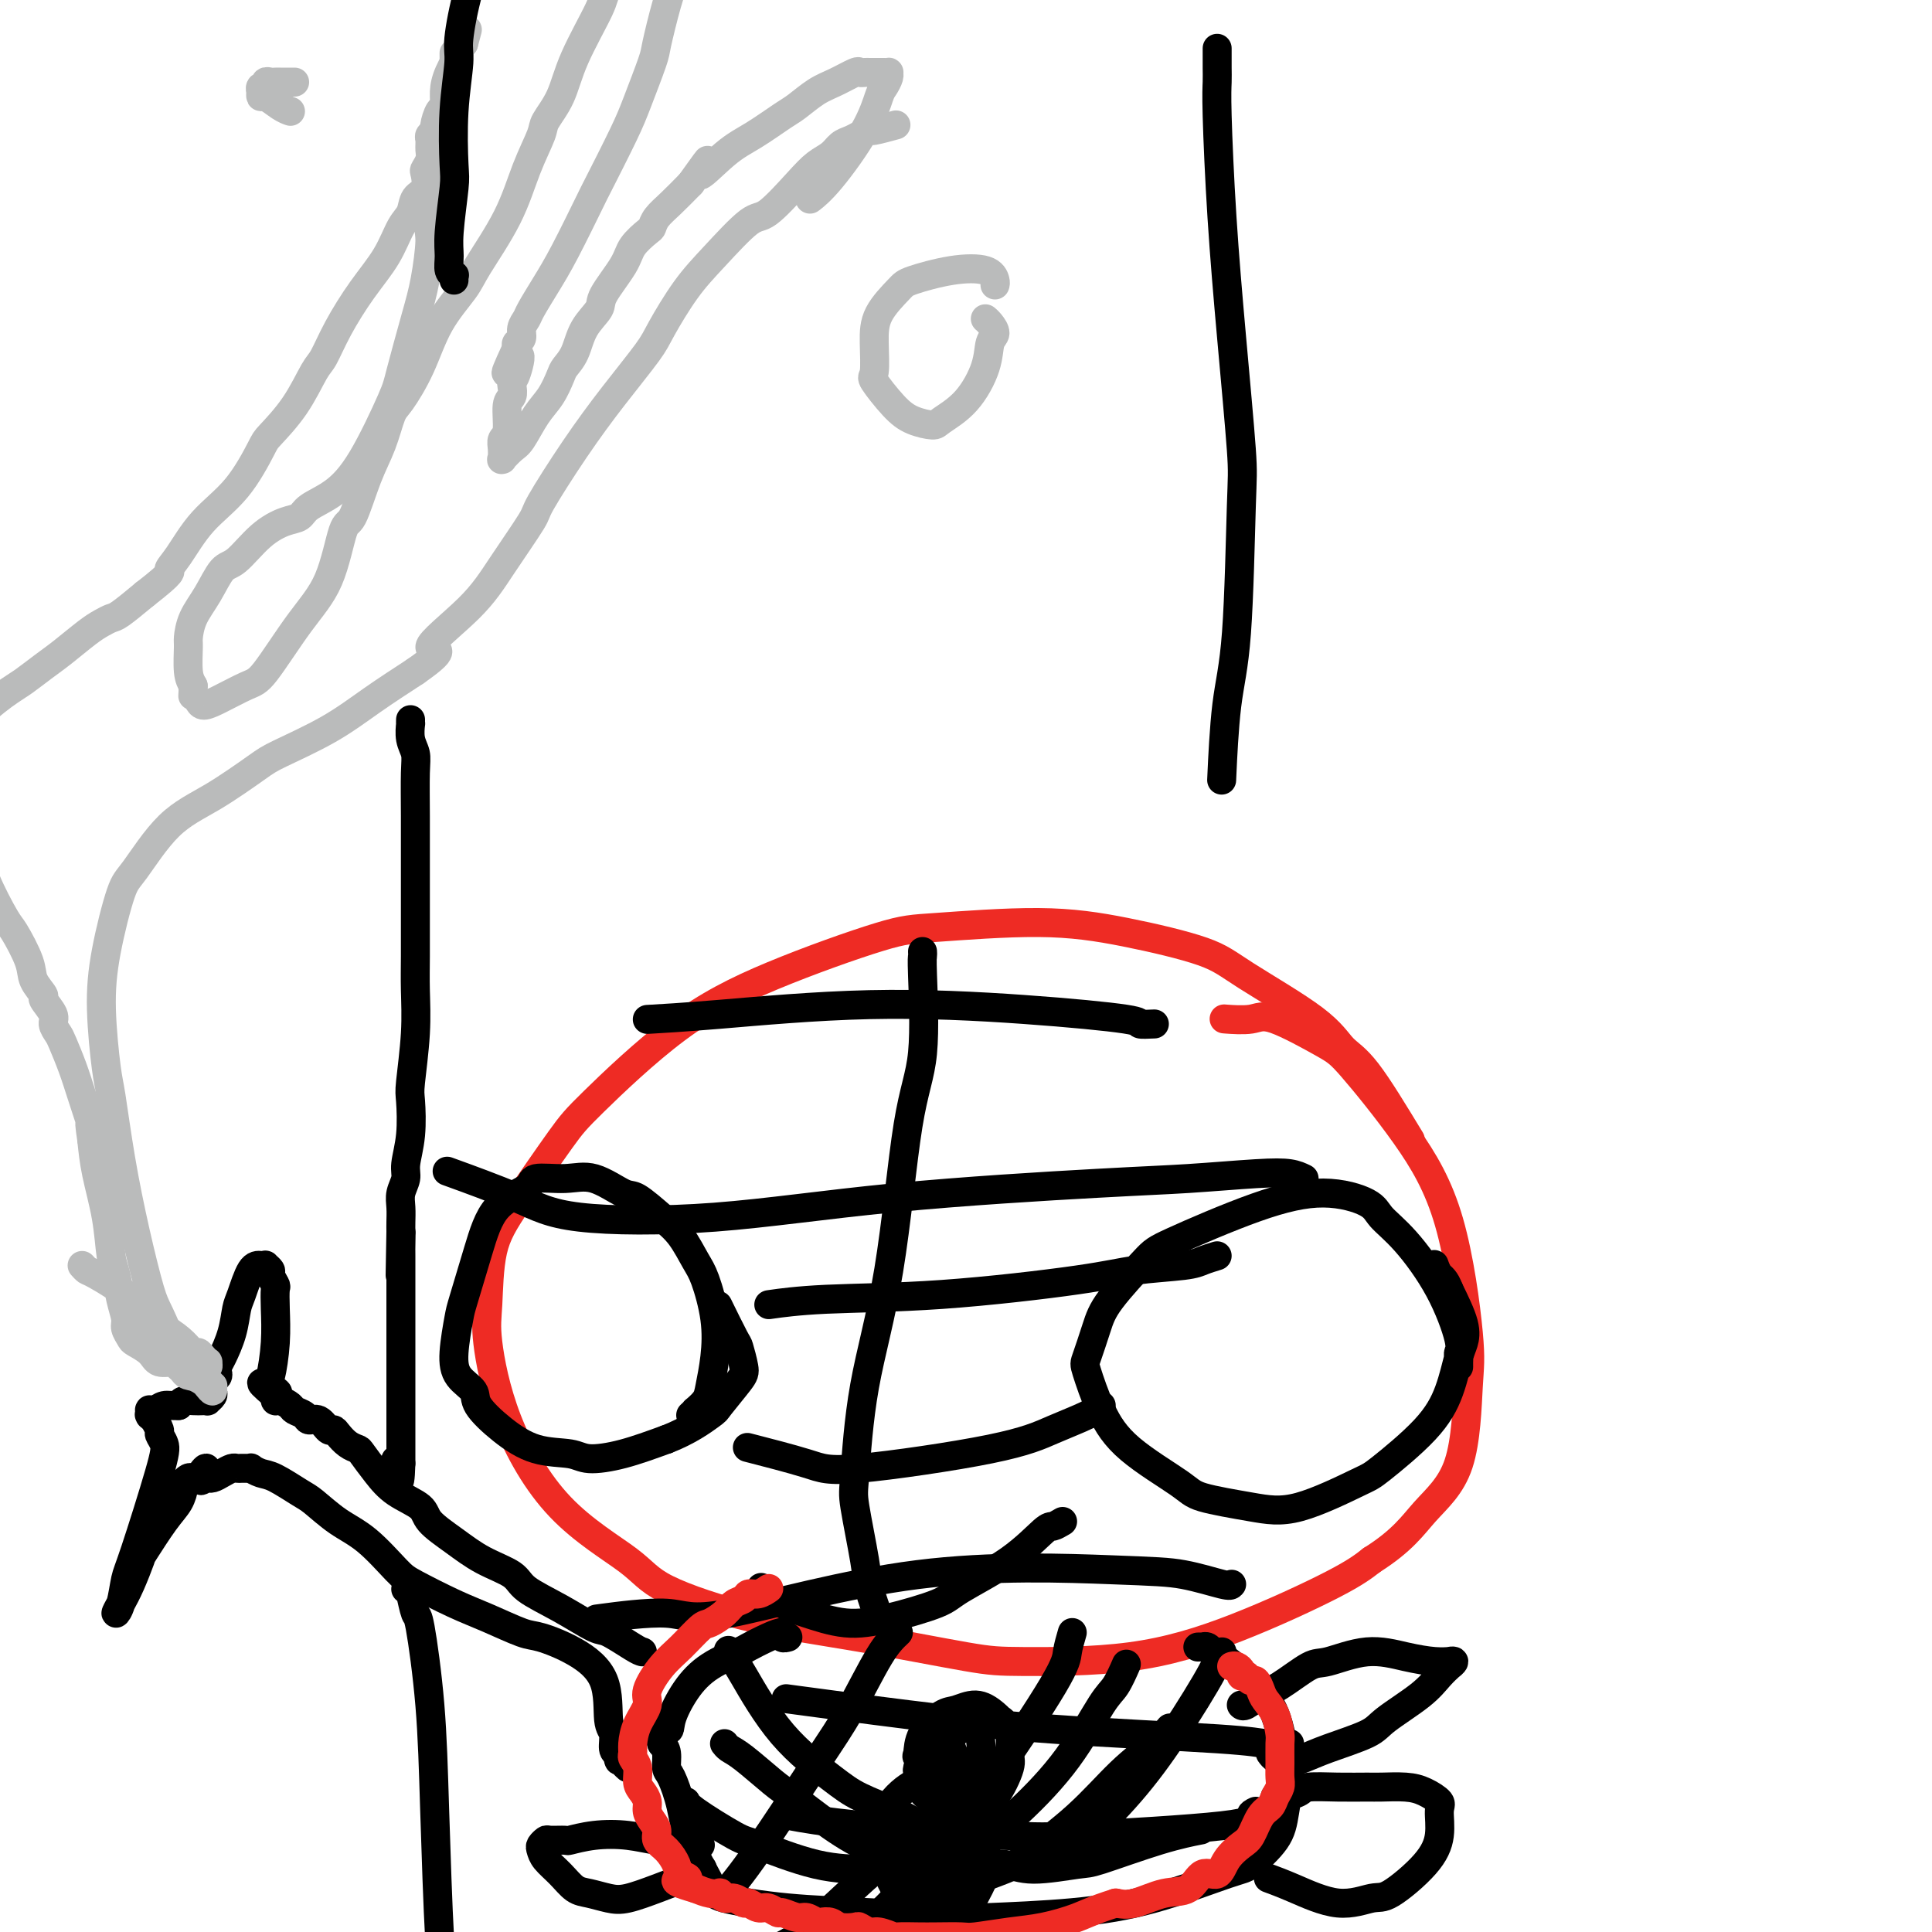 <svg viewBox='0 0 400 400' version='1.1' xmlns='http://www.w3.org/2000/svg' xmlns:xlink='http://www.w3.org/1999/xlink'><g fill='none' stroke='#EE2B24' stroke-width='6' stroke-linecap='round' stroke-linejoin='round'><path d='M292,236c-3.318,-5.469 -6.636,-10.937 -9,-14c-2.364,-3.063 -3.773,-3.719 -5,-5c-1.227,-1.281 -2.271,-3.185 -6,-6c-3.729,-2.815 -10.142,-6.541 -14,-9c-3.858,-2.459 -5.161,-3.652 -9,-5c-3.839,-1.348 -10.212,-2.850 -16,-4c-5.788,-1.150 -10.989,-1.948 -18,-2c-7.011,-0.052 -15.832,0.643 -21,1c-5.168,0.357 -6.684,0.377 -12,2c-5.316,1.623 -14.430,4.851 -22,8c-7.570,3.149 -13.594,6.219 -20,11c-6.406,4.781 -13.194,11.272 -17,15c-3.806,3.728 -4.629,4.694 -7,8c-2.371,3.306 -6.288,8.951 -9,13c-2.712,4.049 -4.219,6.501 -5,10c-0.781,3.499 -0.838,8.045 -1,11c-0.162,2.955 -0.431,4.318 0,8c0.431,3.682 1.560,9.682 4,16c2.440,6.318 6.190,12.954 11,18c4.810,5.046 10.680,8.501 14,11c3.320,2.499 4.089,4.043 8,6c3.911,1.957 10.962,4.328 18,6c7.038,1.672 14.061,2.643 22,4c7.939,1.357 16.793,3.098 22,4c5.207,0.902 6.765,0.966 12,1c5.235,0.034 14.145,0.040 22,-1c7.855,-1.040 14.653,-3.126 22,-6c7.347,-2.874 15.242,-6.535 20,-9c4.758,-2.465 6.379,-3.732 8,-5'/><path d='M284,323c6.428,-4.058 8.498,-7.205 11,-10c2.502,-2.795 5.435,-5.240 7,-10c1.565,-4.760 1.762,-11.835 2,-16c0.238,-4.165 0.517,-5.420 0,-11c-0.517,-5.580 -1.829,-15.486 -4,-23c-2.171,-7.514 -5.201,-12.637 -9,-18c-3.799,-5.363 -8.367,-10.968 -11,-14c-2.633,-3.032 -3.330,-3.492 -6,-5c-2.670,-1.508 -7.314,-4.064 -10,-5c-2.686,-0.936 -3.416,-0.252 -5,0c-1.584,0.252 -4.024,0.072 -5,0c-0.976,-0.072 -0.488,-0.036 0,0'/></g>
<g fill='none' stroke='#000000' stroke-width='6' stroke-linecap='round' stroke-linejoin='round'><path d='M302,283c-0.005,-0.332 -0.011,-0.664 0,-1c0.011,-0.336 0.037,-0.676 0,-1c-0.037,-0.324 -0.139,-0.632 0,-1c0.139,-0.368 0.520,-0.797 0,-3c-0.520,-2.203 -1.939,-6.179 -4,-10c-2.061,-3.821 -4.764,-7.488 -7,-10c-2.236,-2.512 -4.007,-3.868 -5,-5c-0.993,-1.132 -1.210,-2.040 -3,-3c-1.790,-0.960 -5.155,-1.973 -9,-2c-3.845,-0.027 -8.171,0.930 -14,3c-5.829,2.070 -13.163,5.252 -17,7c-3.837,1.748 -4.179,2.063 -6,4c-1.821,1.937 -5.121,5.495 -7,8c-1.879,2.505 -2.336,3.955 -3,6c-0.664,2.045 -1.534,4.683 -2,6c-0.466,1.317 -0.528,1.311 0,3c0.528,1.689 1.647,5.072 3,8c1.353,2.928 2.942,5.402 6,8c3.058,2.598 7.586,5.320 10,7c2.414,1.680 2.713,2.320 5,3c2.287,0.680 6.561,1.402 10,2c3.439,0.598 6.041,1.072 10,0c3.959,-1.072 9.274,-3.691 12,-5c2.726,-1.309 2.863,-1.308 5,-3c2.137,-1.692 6.274,-5.076 9,-8c2.726,-2.924 4.043,-5.389 5,-8c0.957,-2.611 1.556,-5.370 2,-7c0.444,-1.630 0.735,-2.131 1,-3c0.265,-0.869 0.504,-2.105 0,-4c-0.504,-1.895 -1.752,-4.447 -3,-7'/><path d='M300,267c-0.857,-2.262 -1.500,-2.417 -2,-3c-0.500,-0.583 -0.857,-1.595 -1,-2c-0.143,-0.405 -0.071,-0.202 0,0'/><path d='M143,293c0.477,-0.468 0.954,-0.937 1,-1c0.046,-0.063 -0.340,0.279 0,0c0.340,-0.279 1.405,-1.180 2,-2c0.595,-0.820 0.718,-1.557 1,-3c0.282,-1.443 0.722,-3.590 1,-6c0.278,-2.410 0.393,-5.084 0,-8c-0.393,-2.916 -1.296,-6.075 -2,-8c-0.704,-1.925 -1.211,-2.618 -2,-4c-0.789,-1.382 -1.862,-3.454 -3,-5c-1.138,-1.546 -2.342,-2.568 -4,-4c-1.658,-1.432 -3.769,-3.275 -5,-4c-1.231,-0.725 -1.582,-0.333 -3,-1c-1.418,-0.667 -3.902,-2.395 -6,-3c-2.098,-0.605 -3.810,-0.089 -6,0c-2.190,0.089 -4.856,-0.250 -6,0c-1.144,0.250 -0.764,1.088 -2,2c-1.236,0.912 -4.086,1.899 -6,4c-1.914,2.101 -2.890,5.318 -4,9c-1.110,3.682 -2.353,7.829 -3,10c-0.647,2.171 -0.699,2.365 -1,4c-0.301,1.635 -0.852,4.712 -1,7c-0.148,2.288 0.106,3.786 1,5c0.894,1.214 2.427,2.142 3,3c0.573,0.858 0.184,1.646 1,3c0.816,1.354 2.837,3.276 5,5c2.163,1.724 4.469,3.252 7,4c2.531,0.748 5.287,0.716 7,1c1.713,0.284 2.384,0.884 4,1c1.616,0.116 4.176,-0.253 7,-1c2.824,-0.747 5.912,-1.874 9,-3'/><path d='M138,298c4.452,-1.703 7.582,-3.959 9,-5c1.418,-1.041 1.125,-0.865 2,-2c0.875,-1.135 2.917,-3.580 4,-5c1.083,-1.420 1.207,-1.814 1,-3c-0.207,-1.186 -0.746,-3.163 -1,-4c-0.254,-0.837 -0.222,-0.533 -1,-2c-0.778,-1.467 -2.365,-4.705 -3,-6c-0.635,-1.295 -0.317,-0.648 0,0'/><path d='M220,315c-0.756,0.448 -1.512,0.895 -2,1c-0.488,0.105 -0.707,-0.134 -2,1c-1.293,1.134 -3.658,3.640 -7,6c-3.342,2.360 -7.660,4.573 -10,6c-2.340,1.427 -2.701,2.066 -5,3c-2.299,0.934 -6.536,2.162 -10,3c-3.464,0.838 -6.155,1.285 -9,1c-2.845,-0.285 -5.845,-1.303 -8,-2c-2.155,-0.697 -3.465,-1.072 -5,-2c-1.535,-0.928 -3.296,-2.408 -4,-3c-0.704,-0.592 -0.352,-0.296 0,0'/><path d='M191,197c0.018,0.387 0.037,0.774 0,1c-0.037,0.226 -0.128,0.290 0,4c0.128,3.710 0.476,11.067 0,16c-0.476,4.933 -1.776,7.442 -3,15c-1.224,7.558 -2.374,20.163 -4,30c-1.626,9.837 -3.730,16.904 -5,24c-1.270,7.096 -1.706,14.221 -2,18c-0.294,3.779 -0.446,4.211 0,7c0.446,2.789 1.491,7.933 2,11c0.509,3.067 0.483,4.056 1,6c0.517,1.944 1.576,4.841 2,6c0.424,1.159 0.212,0.579 0,0'/><path d='M270,244c-0.819,-0.396 -1.639,-0.792 -3,-1c-1.361,-0.208 -3.264,-0.227 -7,0c-3.736,0.227 -9.305,0.701 -14,1c-4.695,0.299 -8.515,0.424 -19,1c-10.485,0.576 -27.635,1.604 -42,3c-14.365,1.396 -25.946,3.161 -37,4c-11.054,0.839 -21.582,0.751 -28,0c-6.418,-0.751 -8.728,-2.164 -13,-4c-4.272,-1.836 -10.506,-4.096 -13,-5c-2.494,-0.904 -1.247,-0.452 0,0'/><path d='M252,260c-1.070,0.330 -2.139,0.659 -3,1c-0.861,0.341 -1.513,0.693 -4,1c-2.487,0.307 -6.808,0.569 -10,1c-3.192,0.431 -5.256,1.030 -12,2c-6.744,0.970 -18.169,2.312 -28,3c-9.831,0.688 -18.070,0.724 -24,1c-5.930,0.276 -9.551,0.793 -11,1c-1.449,0.207 -0.724,0.103 0,0'/><path d='M228,291c-0.668,0.594 -1.336,1.188 -3,2c-1.664,0.812 -4.325,1.842 -7,3c-2.675,1.158 -5.363,2.443 -13,4c-7.637,1.557 -20.222,3.386 -27,4c-6.778,0.614 -7.748,0.011 -11,-1c-3.252,-1.011 -8.786,-2.432 -11,-3c-2.214,-0.568 -1.107,-0.284 0,0'/><path d='M255,328c-0.149,0.206 -0.297,0.411 -2,0c-1.703,-0.411 -4.960,-1.439 -8,-2c-3.040,-0.561 -5.864,-0.654 -15,-1c-9.136,-0.346 -24.583,-0.943 -40,1c-15.417,1.943 -30.802,6.428 -39,8c-8.198,1.572 -9.207,0.231 -13,0c-3.793,-0.231 -10.369,0.648 -13,1c-2.631,0.352 -1.315,0.176 0,0'/><path d='M239,212c-1.365,0.064 -2.729,0.129 -3,0c-0.271,-0.129 0.553,-0.451 -3,-1c-3.553,-0.549 -11.482,-1.324 -21,-2c-9.518,-0.676 -20.623,-1.253 -32,-1c-11.377,0.253 -23.025,1.337 -31,2c-7.975,0.663 -12.279,0.904 -14,1c-1.721,0.096 -0.861,0.048 0,0'/><path d='M248,341c0.446,-0.008 0.893,-0.016 1,0c0.107,0.016 -0.125,0.057 0,0c0.125,-0.057 0.607,-0.210 1,0c0.393,0.210 0.696,0.784 1,1c0.304,0.216 0.608,0.073 2,1c1.392,0.927 3.873,2.925 6,5c2.127,2.075 3.902,4.226 5,7c1.098,2.774 1.521,6.169 2,8c0.479,1.831 1.015,2.098 1,4c-0.015,1.902 -0.580,5.440 -1,8c-0.420,2.560 -0.696,4.143 -2,6c-1.304,1.857 -3.638,3.990 -5,5c-1.362,1.010 -1.754,0.898 -5,2c-3.246,1.102 -9.347,3.416 -15,5c-5.653,1.584 -10.858,2.436 -17,3c-6.142,0.564 -13.223,0.838 -17,1c-3.777,0.162 -4.252,0.210 -8,0c-3.748,-0.210 -10.769,-0.679 -17,-1c-6.231,-0.321 -11.672,-0.495 -17,-1c-5.328,-0.505 -10.544,-1.340 -13,-2c-2.456,-0.660 -2.150,-1.145 -3,-3c-0.850,-1.855 -2.854,-5.081 -4,-8c-1.146,-2.919 -1.434,-5.531 -2,-8c-0.566,-2.469 -1.409,-4.796 -2,-6c-0.591,-1.204 -0.928,-1.286 -1,-2c-0.072,-0.714 0.122,-2.061 0,-3c-0.122,-0.939 -0.561,-1.469 -1,-2'/><path d='M137,361c-1.812,-5.588 0.159,-3.557 1,-3c0.841,0.557 0.552,-0.361 1,-2c0.448,-1.639 1.635,-4.001 3,-6c1.365,-1.999 2.910,-3.637 5,-5c2.090,-1.363 4.727,-2.453 6,-3c1.273,-0.547 1.182,-0.553 2,-1c0.818,-0.447 2.545,-1.335 4,-2c1.455,-0.665 2.637,-1.106 3,-1c0.363,0.106 -0.095,0.759 0,1c0.095,0.241 0.741,0.069 1,0c0.259,-0.069 0.129,-0.034 0,0'/><path d='M253,342c-0.496,0.398 -0.993,0.797 -1,1c-0.007,0.203 0.474,0.212 -1,3c-1.474,2.788 -4.903,8.355 -8,13c-3.097,4.645 -5.861,8.369 -9,12c-3.139,3.631 -6.653,7.170 -9,9c-2.347,1.830 -3.528,1.951 -4,2c-0.472,0.049 -0.236,0.024 0,0'/><path d='M222,338c-0.408,1.404 -0.817,2.807 -1,4c-0.183,1.193 -0.142,2.174 -3,7c-2.858,4.826 -8.616,13.497 -14,21c-5.384,7.503 -10.396,13.839 -15,19c-4.604,5.161 -8.801,9.146 -11,11c-2.199,1.854 -2.400,1.576 -3,2c-0.600,0.424 -1.600,1.550 -2,2c-0.400,0.450 -0.200,0.225 0,0'/><path d='M186,338c-1.141,1.075 -2.281,2.149 -4,5c-1.719,2.851 -4.016,7.478 -6,11c-1.984,3.522 -3.656,5.938 -7,11c-3.344,5.062 -8.360,12.769 -12,18c-3.640,5.231 -5.903,7.985 -7,9c-1.097,1.015 -1.028,0.290 -1,0c0.028,-0.290 0.014,-0.145 0,0'/><path d='M267,361c-0.049,-0.019 -0.098,-0.038 -1,0c-0.902,0.038 -2.659,0.132 -4,0c-1.341,-0.132 -2.268,-0.491 -10,-1c-7.732,-0.509 -22.268,-1.167 -34,-2c-11.732,-0.833 -20.659,-1.840 -30,-3c-9.341,-1.160 -19.098,-2.474 -23,-3c-3.902,-0.526 -1.951,-0.263 0,0'/><path d='M260,375c-0.548,0.254 -1.095,0.507 -1,1c0.095,0.493 0.833,1.225 -6,2c-6.833,0.775 -21.237,1.595 -29,2c-7.763,0.405 -8.885,0.397 -16,0c-7.115,-0.397 -20.223,-1.184 -29,-2c-8.777,-0.816 -13.222,-1.662 -15,-2c-1.778,-0.338 -0.889,-0.169 0,0'/><path d='M133,342c-0.327,-0.088 -0.655,-0.176 -2,-1c-1.345,-0.824 -3.708,-2.384 -5,-3c-1.292,-0.616 -1.513,-0.289 -3,-1c-1.487,-0.711 -4.241,-2.461 -7,-4c-2.759,-1.539 -5.524,-2.866 -7,-4c-1.476,-1.134 -1.663,-2.075 -3,-3c-1.337,-0.925 -3.824,-1.836 -6,-3c-2.176,-1.164 -4.042,-2.582 -6,-4c-1.958,-1.418 -4.010,-2.835 -5,-4c-0.990,-1.165 -0.919,-2.077 -2,-3c-1.081,-0.923 -3.315,-1.857 -5,-3c-1.685,-1.143 -2.822,-2.495 -4,-4c-1.178,-1.505 -2.396,-3.164 -3,-4c-0.604,-0.836 -0.595,-0.849 -1,-1c-0.405,-0.151 -1.224,-0.441 -2,-1c-0.776,-0.559 -1.507,-1.389 -2,-2c-0.493,-0.611 -0.747,-1.004 -1,-1c-0.253,0.004 -0.506,0.404 -1,0c-0.494,-0.404 -1.231,-1.614 -2,-2c-0.769,-0.386 -1.572,0.050 -2,0c-0.428,-0.050 -0.483,-0.587 -1,-1c-0.517,-0.413 -1.498,-0.703 -2,-1c-0.502,-0.297 -0.527,-0.602 -1,-1c-0.473,-0.398 -1.395,-0.890 -2,-1c-0.605,-0.110 -0.894,0.163 -1,0c-0.106,-0.163 -0.030,-0.761 0,-1c0.030,-0.239 0.015,-0.120 0,0'/><path d='M57,289c-5.668,-4.816 -1.336,-1.855 0,-1c1.336,0.855 -0.322,-0.394 -1,-1c-0.678,-0.606 -0.377,-0.567 0,-2c0.377,-1.433 0.829,-4.338 1,-7c0.171,-2.662 0.061,-5.080 0,-7c-0.061,-1.920 -0.073,-3.341 0,-4c0.073,-0.659 0.230,-0.555 0,-1c-0.230,-0.445 -0.849,-1.440 -1,-2c-0.151,-0.560 0.164,-0.687 0,-1c-0.164,-0.313 -0.807,-0.813 -1,-1c-0.193,-0.187 0.064,-0.060 0,0c-0.064,0.060 -0.450,0.055 -1,0c-0.550,-0.055 -1.264,-0.159 -2,1c-0.736,1.159 -1.493,3.582 -2,5c-0.507,1.418 -0.763,1.833 -1,3c-0.237,1.167 -0.455,3.086 -1,5c-0.545,1.914 -1.418,3.822 -2,5c-0.582,1.178 -0.874,1.626 -1,2c-0.126,0.374 -0.086,0.674 0,1c0.086,0.326 0.219,0.679 0,1c-0.219,0.321 -0.790,0.611 -1,1c-0.210,0.389 -0.060,0.879 0,1c0.060,0.121 0.031,-0.125 0,0c-0.031,0.125 -0.063,0.622 0,1c0.063,0.378 0.221,0.637 0,1c-0.221,0.363 -0.822,0.828 -1,1c-0.178,0.172 0.068,0.049 0,0c-0.068,-0.049 -0.451,-0.023 -1,0c-0.549,0.023 -1.263,0.045 -2,0c-0.737,-0.045 -1.496,-0.156 -2,0c-0.504,0.156 -0.752,0.578 -1,1'/><path d='M37,291c-1.503,0.095 -2.259,-0.167 -3,0c-0.741,0.167 -1.466,0.763 -2,1c-0.534,0.237 -0.876,0.115 -1,0c-0.124,-0.115 -0.029,-0.223 0,0c0.029,0.223 -0.007,0.776 0,1c0.007,0.224 0.059,0.120 0,0c-0.059,-0.120 -0.227,-0.254 0,0c0.227,0.254 0.849,0.897 1,1c0.151,0.103 -0.169,-0.332 0,0c0.169,0.332 0.827,1.433 1,2c0.173,0.567 -0.139,0.600 0,1c0.139,0.400 0.728,1.167 1,2c0.272,0.833 0.226,1.731 -1,6c-1.226,4.269 -3.633,11.910 -5,16c-1.367,4.090 -1.695,4.631 -2,6c-0.305,1.369 -0.586,3.568 -1,5c-0.414,1.432 -0.962,2.098 -1,2c-0.038,-0.098 0.433,-0.960 1,-2c0.567,-1.040 1.230,-2.259 2,-4c0.770,-1.741 1.646,-4.004 2,-5c0.354,-0.996 0.185,-0.725 1,-2c0.815,-1.275 2.614,-4.097 4,-6c1.386,-1.903 2.360,-2.888 3,-4c0.640,-1.112 0.945,-2.350 1,-3c0.055,-0.650 -0.140,-0.710 0,-1c0.140,-0.290 0.615,-0.809 1,-1c0.385,-0.191 0.682,-0.055 1,0c0.318,0.055 0.659,0.027 1,0'/><path d='M41,306c2.719,-4.022 1.515,-1.077 1,0c-0.515,1.077 -0.343,0.286 0,0c0.343,-0.286 0.855,-0.066 1,0c0.145,0.066 -0.077,-0.021 0,0c0.077,0.021 0.454,0.149 1,0c0.546,-0.149 1.261,-0.576 2,-1c0.739,-0.424 1.503,-0.846 2,-1c0.497,-0.154 0.726,-0.041 1,0c0.274,0.041 0.594,0.010 1,0c0.406,-0.010 0.899,0.001 1,0c0.101,-0.001 -0.191,-0.013 0,0c0.191,0.013 0.863,0.052 1,0c0.137,-0.052 -0.261,-0.196 0,0c0.261,0.196 1.180,0.730 2,1c0.820,0.270 1.539,0.274 3,1c1.461,0.726 3.662,2.173 5,3c1.338,0.827 1.813,1.035 3,2c1.187,0.965 3.085,2.688 5,4c1.915,1.312 3.846,2.213 6,4c2.154,1.787 4.531,4.462 6,6c1.469,1.538 2.032,1.941 4,3c1.968,1.059 5.343,2.774 8,4c2.657,1.226 4.597,1.962 7,3c2.403,1.038 5.270,2.379 7,3c1.730,0.621 2.324,0.521 4,1c1.676,0.479 4.434,1.536 7,3c2.566,1.464 4.939,3.334 6,6c1.061,2.666 0.810,6.127 1,8c0.190,1.873 0.820,2.158 1,3c0.180,0.842 -0.092,2.241 0,3c0.092,0.759 0.546,0.880 1,1'/><path d='M128,363c0.419,2.502 -0.032,1.258 0,1c0.032,-0.258 0.547,0.469 1,1c0.453,0.531 0.844,0.866 1,1c0.156,0.134 0.078,0.067 0,0'/></g>
<g fill='none' stroke='#BABBBB' stroke-width='6' stroke-linecap='round' stroke-linejoin='round'><path d='M42,285c0.414,0.452 0.829,0.905 1,1c0.171,0.095 0.099,-0.166 0,0c-0.099,0.166 -0.226,0.759 0,1c0.226,0.241 0.804,0.128 1,0c0.196,-0.128 0.008,-0.273 0,0c-0.008,0.273 0.163,0.962 0,1c-0.163,0.038 -0.662,-0.577 -1,-1c-0.338,-0.423 -0.517,-0.655 -1,-1c-0.483,-0.345 -1.269,-0.802 -2,-1c-0.731,-0.198 -1.406,-0.135 -2,-1c-0.594,-0.865 -1.107,-2.657 -2,-5c-0.893,-2.343 -2.165,-5.236 -3,-7c-0.835,-1.764 -1.231,-2.397 -2,-5c-0.769,-2.603 -1.909,-7.175 -3,-12c-1.091,-4.825 -2.134,-9.904 -3,-15c-0.866,-5.096 -1.557,-10.209 -2,-13c-0.443,-2.791 -0.638,-3.259 -1,-6c-0.362,-2.741 -0.890,-7.755 -1,-12c-0.110,-4.245 0.199,-7.721 1,-12c0.801,-4.279 2.095,-9.359 3,-12c0.905,-2.641 1.423,-2.841 3,-5c1.577,-2.159 4.215,-6.277 7,-9c2.785,-2.723 5.718,-4.050 9,-6c3.282,-1.950 6.913,-4.522 9,-6c2.087,-1.478 2.632,-1.860 5,-3c2.368,-1.140 6.561,-3.038 10,-5c3.439,-1.962 6.126,-3.989 9,-6c2.874,-2.011 5.937,-4.005 9,-6'/><path d='M86,139c8.172,-5.706 3.102,-3.973 3,-5c-0.102,-1.027 4.763,-4.816 8,-8c3.237,-3.184 4.845,-5.765 7,-9c2.155,-3.235 4.857,-7.125 6,-9c1.143,-1.875 0.727,-1.737 2,-4c1.273,-2.263 4.237,-6.929 7,-11c2.763,-4.071 5.327,-7.548 8,-11c2.673,-3.452 5.454,-6.880 7,-9c1.546,-2.120 1.856,-2.931 3,-5c1.144,-2.069 3.121,-5.397 5,-8c1.879,-2.603 3.661,-4.483 6,-7c2.339,-2.517 5.235,-5.671 7,-7c1.765,-1.329 2.398,-0.832 4,-2c1.602,-1.168 4.173,-4.001 6,-6c1.827,-1.999 2.912,-3.165 4,-4c1.088,-0.835 2.180,-1.338 3,-2c0.820,-0.662 1.368,-1.483 2,-2c0.632,-0.517 1.347,-0.731 2,-1c0.653,-0.269 1.244,-0.594 2,-1c0.756,-0.406 1.677,-0.892 2,-1c0.323,-0.108 0.049,0.163 1,0c0.951,-0.163 3.129,-0.761 4,-1c0.871,-0.239 0.436,-0.120 0,0'/><path d='M17,262c0.373,0.414 0.746,0.827 1,1c0.254,0.173 0.389,0.104 2,1c1.611,0.896 4.697,2.755 6,4c1.303,1.245 0.821,1.874 2,3c1.179,1.126 4.017,2.749 6,4c1.983,1.251 3.109,2.129 4,3c0.891,0.871 1.545,1.735 2,2c0.455,0.265 0.712,-0.069 1,0c0.288,0.069 0.609,0.539 1,1c0.391,0.461 0.852,0.912 1,1c0.148,0.088 -0.016,-0.187 0,0c0.016,0.187 0.211,0.834 0,1c-0.211,0.166 -0.829,-0.151 -1,0c-0.171,0.151 0.105,0.770 0,1c-0.105,0.230 -0.589,0.072 -1,0c-0.411,-0.072 -0.747,-0.056 -1,0c-0.253,0.056 -0.423,0.153 -1,0c-0.577,-0.153 -1.563,-0.556 -2,-1c-0.437,-0.444 -0.326,-0.930 -1,-1c-0.674,-0.070 -2.132,0.276 -3,0c-0.868,-0.276 -1.146,-1.175 -2,-2c-0.854,-0.825 -2.284,-1.577 -3,-2c-0.716,-0.423 -0.716,-0.518 -1,-1c-0.284,-0.482 -0.850,-1.350 -1,-2c-0.150,-0.650 0.115,-1.083 0,-2c-0.115,-0.917 -0.612,-2.319 -1,-4c-0.388,-1.681 -0.668,-3.641 -1,-5c-0.332,-1.359 -0.718,-2.117 -1,-4c-0.282,-1.883 -0.461,-4.892 -1,-8c-0.539,-3.108 -1.440,-6.317 -2,-9c-0.560,-2.683 -0.780,-4.842 -1,-7'/><path d='M19,236c-0.986,-6.426 0.049,-2.992 0,-3c-0.049,-0.008 -1.180,-3.458 -2,-6c-0.820,-2.542 -1.328,-4.174 -2,-6c-0.672,-1.826 -1.509,-3.845 -2,-5c-0.491,-1.155 -0.637,-1.446 -1,-2c-0.363,-0.554 -0.942,-1.373 -1,-2c-0.058,-0.627 0.404,-1.063 0,-2c-0.404,-0.937 -1.674,-2.374 -2,-3c-0.326,-0.626 0.291,-0.442 0,-1c-0.291,-0.558 -1.489,-1.859 -2,-3c-0.511,-1.141 -0.335,-2.123 -1,-4c-0.665,-1.877 -2.171,-4.651 -3,-6c-0.829,-1.349 -0.981,-1.275 -2,-3c-1.019,-1.725 -2.903,-5.250 -4,-8c-1.097,-2.750 -1.405,-4.727 -2,-7c-0.595,-2.273 -1.477,-4.844 -2,-6c-0.523,-1.156 -0.688,-0.898 -1,-2c-0.312,-1.102 -0.771,-3.563 -1,-5c-0.229,-1.437 -0.227,-1.849 0,-3c0.227,-1.151 0.678,-3.042 1,-4c0.322,-0.958 0.515,-0.984 1,-2c0.485,-1.016 1.261,-3.022 3,-5c1.739,-1.978 4.440,-3.927 6,-5c1.560,-1.073 1.979,-1.271 3,-2c1.021,-0.729 2.644,-1.989 4,-3c1.356,-1.011 2.444,-1.774 4,-3c1.556,-1.226 3.580,-2.914 5,-4c1.420,-1.086 2.236,-1.569 3,-2c0.764,-0.431 1.475,-0.808 2,-1c0.525,-0.192 0.864,-0.198 2,-1c1.136,-0.802 3.068,-2.401 5,-4'/><path d='M30,123c6.327,-4.910 5.145,-4.685 5,-5c-0.145,-0.315 0.745,-1.170 2,-3c1.255,-1.830 2.873,-4.636 5,-7c2.127,-2.364 4.762,-4.286 7,-7c2.238,-2.714 4.080,-6.219 5,-8c0.920,-1.781 0.919,-1.838 2,-3c1.081,-1.162 3.243,-3.428 5,-6c1.757,-2.572 3.110,-5.449 4,-7c0.890,-1.551 1.316,-1.777 2,-3c0.684,-1.223 1.626,-3.443 3,-6c1.374,-2.557 3.179,-5.452 5,-8c1.821,-2.548 3.658,-4.750 5,-7c1.342,-2.250 2.188,-4.547 3,-6c0.812,-1.453 1.590,-2.062 2,-3c0.410,-0.938 0.454,-2.205 1,-3c0.546,-0.795 1.596,-1.119 2,-2c0.404,-0.881 0.161,-2.320 0,-3c-0.161,-0.680 -0.240,-0.602 0,-1c0.240,-0.398 0.800,-1.273 1,-2c0.200,-0.727 0.039,-1.306 0,-2c-0.039,-0.694 0.045,-1.503 0,-2c-0.045,-0.497 -0.218,-0.681 0,-1c0.218,-0.319 0.829,-0.773 1,-1c0.171,-0.227 -0.096,-0.226 0,-1c0.096,-0.774 0.555,-2.323 1,-3c0.445,-0.677 0.875,-0.482 1,-1c0.125,-0.518 -0.055,-1.749 0,-3c0.055,-1.251 0.345,-2.521 1,-4c0.655,-1.479 1.676,-3.167 2,-4c0.324,-0.833 -0.050,-0.809 0,-1c0.050,-0.191 0.525,-0.595 1,-1'/><path d='M96,9c1.333,-5.000 0.667,-2.500 0,0'/><path d='M94,11c0.009,0.754 0.017,1.508 0,2c-0.017,0.492 -0.061,0.723 0,1c0.061,0.277 0.225,0.600 0,2c-0.225,1.400 -0.838,3.878 -1,5c-0.162,1.122 0.129,0.890 0,2c-0.129,1.110 -0.678,3.562 -1,6c-0.322,2.438 -0.417,4.862 -1,8c-0.583,3.138 -1.655,6.991 -2,9c-0.345,2.009 0.038,2.175 0,4c-0.038,1.825 -0.497,5.309 -1,8c-0.503,2.691 -1.049,4.590 -2,8c-0.951,3.410 -2.307,8.331 -3,11c-0.693,2.669 -0.723,3.086 -2,6c-1.277,2.914 -3.800,8.324 -6,12c-2.200,3.676 -4.078,5.618 -6,7c-1.922,1.382 -3.887,2.202 -5,3c-1.113,0.798 -1.375,1.573 -2,2c-0.625,0.427 -1.612,0.508 -3,1c-1.388,0.492 -3.177,1.397 -5,3c-1.823,1.603 -3.679,3.904 -5,5c-1.321,1.096 -2.105,0.987 -3,2c-0.895,1.013 -1.901,3.149 -3,5c-1.099,1.851 -2.292,3.416 -3,5c-0.708,1.584 -0.932,3.188 -1,4c-0.068,0.812 0.020,0.834 0,2c-0.020,1.166 -0.149,3.476 0,5c0.149,1.524 0.574,2.262 1,3'/><path d='M40,142c-0.051,2.575 -0.179,2.014 0,2c0.179,-0.014 0.667,0.519 1,1c0.333,0.481 0.513,0.910 1,1c0.487,0.090 1.281,-0.161 3,-1c1.719,-0.839 4.362,-2.268 6,-3c1.638,-0.732 2.272,-0.768 4,-3c1.728,-2.232 4.549,-6.661 7,-10c2.451,-3.339 4.533,-5.587 6,-9c1.467,-3.413 2.319,-7.989 3,-10c0.681,-2.011 1.192,-1.455 2,-3c0.808,-1.545 1.913,-5.189 3,-8c1.087,-2.811 2.154,-4.787 3,-7c0.846,-2.213 1.470,-4.661 2,-6c0.530,-1.339 0.968,-1.567 2,-3c1.032,-1.433 2.660,-4.070 4,-7c1.340,-2.930 2.392,-6.154 4,-9c1.608,-2.846 3.773,-5.315 5,-7c1.227,-1.685 1.517,-2.585 3,-5c1.483,-2.415 4.158,-6.345 6,-10c1.842,-3.655 2.850,-7.035 4,-10c1.150,-2.965 2.442,-5.515 3,-7c0.558,-1.485 0.384,-1.904 1,-3c0.616,-1.096 2.024,-2.867 3,-5c0.976,-2.133 1.521,-4.626 3,-8c1.479,-3.374 3.891,-7.630 5,-10c1.109,-2.370 0.913,-2.856 2,-5c1.087,-2.144 3.457,-5.948 5,-8c1.543,-2.052 2.259,-2.354 3,-3c0.741,-0.646 1.507,-1.635 2,-2c0.493,-0.365 0.712,-0.104 1,0c0.288,0.104 0.644,0.052 1,0'/><path d='M138,-16c2.040,-2.221 1.139,-1.275 1,-1c-0.139,0.275 0.484,-0.123 1,0c0.516,0.123 0.927,0.766 1,1c0.073,0.234 -0.190,0.059 0,0c0.190,-0.059 0.833,-0.002 1,0c0.167,0.002 -0.143,-0.051 0,0c0.143,0.051 0.740,0.207 1,0c0.260,-0.207 0.182,-0.777 0,0c-0.182,0.777 -0.467,2.903 -1,5c-0.533,2.097 -1.315,4.167 -2,6c-0.685,1.833 -1.272,3.429 -2,6c-0.728,2.571 -1.596,6.119 -2,8c-0.404,1.881 -0.342,2.097 -1,4c-0.658,1.903 -2.034,5.494 -3,8c-0.966,2.506 -1.521,3.925 -3,7c-1.479,3.075 -3.881,7.804 -5,10c-1.119,2.196 -0.954,1.859 -2,4c-1.046,2.141 -3.304,6.762 -5,10c-1.696,3.238 -2.832,5.095 -4,7c-1.168,1.905 -2.369,3.858 -3,5c-0.631,1.142 -0.691,1.472 -1,2c-0.309,0.528 -0.866,1.255 -1,2c-0.134,0.745 0.156,1.508 0,2c-0.156,0.492 -0.759,0.712 -1,1c-0.241,0.288 -0.121,0.644 0,1'/><path d='M107,72c-4.348,9.429 -1.216,3.500 0,2c1.216,-1.500 0.518,1.429 0,3c-0.518,1.571 -0.856,1.783 -1,2c-0.144,0.217 -0.095,0.439 0,1c0.095,0.561 0.236,1.462 0,2c-0.236,0.538 -0.848,0.712 -1,2c-0.152,1.288 0.156,3.690 0,5c-0.156,1.310 -0.775,1.530 -1,2c-0.225,0.470 -0.054,1.191 0,2c0.054,0.809 -0.009,1.706 0,2c0.009,0.294 0.088,-0.014 0,0c-0.088,0.014 -0.344,0.350 0,0c0.344,-0.350 1.286,-1.386 2,-2c0.714,-0.614 1.198,-0.807 2,-2c0.802,-1.193 1.920,-3.384 3,-5c1.080,-1.616 2.122,-2.655 3,-4c0.878,-1.345 1.591,-2.997 2,-4c0.409,-1.003 0.512,-1.357 1,-2c0.488,-0.643 1.360,-1.575 2,-3c0.640,-1.425 1.048,-3.343 2,-5c0.952,-1.657 2.448,-3.053 3,-4c0.552,-0.947 0.162,-1.443 1,-3c0.838,-1.557 2.906,-4.174 4,-6c1.094,-1.826 1.215,-2.862 2,-4c0.785,-1.138 2.232,-2.380 3,-3c0.768,-0.620 0.855,-0.620 1,-1c0.145,-0.380 0.347,-1.141 1,-2c0.653,-0.859 1.758,-1.817 3,-3c1.242,-1.183 2.621,-2.592 4,-4'/><path d='M143,38c6.257,-8.768 2.399,-3.188 2,-2c-0.399,1.188 2.662,-2.017 5,-4c2.338,-1.983 3.955,-2.743 6,-4c2.045,-1.257 4.520,-3.010 6,-4c1.480,-0.990 1.965,-1.218 3,-2c1.035,-0.782 2.620,-2.119 4,-3c1.380,-0.881 2.555,-1.308 4,-2c1.445,-0.692 3.160,-1.650 4,-2c0.840,-0.350 0.803,-0.094 1,0c0.197,0.094 0.626,0.025 1,0c0.374,-0.025 0.691,-0.007 1,0c0.309,0.007 0.608,0.002 1,0c0.392,-0.002 0.875,-0.001 1,0c0.125,0.001 -0.109,0.002 0,0c0.109,-0.002 0.562,-0.008 1,0c0.438,0.008 0.861,0.029 1,0c0.139,-0.029 -0.007,-0.110 0,0c0.007,0.110 0.165,0.409 0,1c-0.165,0.591 -0.654,1.472 -1,2c-0.346,0.528 -0.548,0.702 -1,2c-0.452,1.298 -1.152,3.719 -3,7c-1.848,3.281 -4.844,7.422 -7,10c-2.156,2.578 -3.473,3.594 -4,4c-0.527,0.406 -0.263,0.203 0,0'/><path d='M206,59c0.075,-0.210 0.150,-0.421 0,-1c-0.150,-0.579 -0.523,-1.528 -2,-2c-1.477,-0.472 -4.056,-0.467 -7,0c-2.944,0.467 -6.252,1.397 -8,2c-1.748,0.603 -1.936,0.879 -3,2c-1.064,1.121 -3.005,3.087 -4,5c-0.995,1.913 -1.044,3.773 -1,6c0.044,2.227 0.180,4.821 0,6c-0.180,1.179 -0.675,0.941 0,2c0.675,1.059 2.522,3.413 4,5c1.478,1.587 2.589,2.407 4,3c1.411,0.593 3.123,0.958 4,1c0.877,0.042 0.919,-0.239 2,-1c1.081,-0.761 3.201,-2.000 5,-4c1.799,-2.000 3.277,-4.760 4,-7c0.723,-2.240 0.691,-3.959 1,-5c0.309,-1.041 0.959,-1.403 1,-2c0.041,-0.597 -0.527,-1.430 -1,-2c-0.473,-0.570 -0.849,-0.877 -1,-1c-0.151,-0.123 -0.075,-0.061 0,0'/><path d='M61,17c-0.221,-0.001 -0.441,-0.001 -1,0c-0.559,0.001 -1.455,0.004 -2,0c-0.545,-0.004 -0.738,-0.016 -1,0c-0.262,0.016 -0.592,0.061 -1,0c-0.408,-0.061 -0.894,-0.228 -1,0c-0.106,0.228 0.167,0.850 0,1c-0.167,0.150 -0.776,-0.172 -1,0c-0.224,0.172 -0.065,0.837 0,1c0.065,0.163 0.035,-0.177 0,0c-0.035,0.177 -0.076,0.871 0,1c0.076,0.129 0.268,-0.306 1,0c0.732,0.306 2.005,1.351 3,2c0.995,0.649 1.713,0.900 2,1c0.287,0.100 0.144,0.050 0,0'/></g>
<g fill='none' stroke='#000000' stroke-width='6' stroke-linecap='round' stroke-linejoin='round'><path d='M85,149c-0.008,0.494 -0.016,0.988 0,1c0.016,0.012 0.057,-0.458 0,0c-0.057,0.458 -0.211,1.844 0,3c0.211,1.156 0.789,2.081 1,3c0.211,0.919 0.057,1.831 0,4c-0.057,2.169 -0.015,5.593 0,9c0.015,3.407 0.004,6.796 0,10c-0.004,3.204 -0.000,6.224 0,8c0.000,1.776 -0.004,2.307 0,4c0.004,1.693 0.015,4.547 0,7c-0.015,2.453 -0.055,4.507 0,7c0.055,2.493 0.207,5.427 0,9c-0.207,3.573 -0.772,7.786 -1,10c-0.228,2.214 -0.117,2.431 0,4c0.117,1.569 0.242,4.492 0,7c-0.242,2.508 -0.849,4.601 -1,6c-0.151,1.399 0.156,2.104 0,3c-0.156,0.896 -0.774,1.982 -1,3c-0.226,1.018 -0.061,1.966 0,3c0.061,1.034 0.017,2.152 0,3c-0.017,0.848 -0.009,1.424 0,2'/><path d='M83,255c-0.309,16.802 -0.083,5.807 0,2c0.083,-3.807 0.022,-0.428 0,1c-0.022,1.428 -0.006,0.904 0,1c0.006,0.096 0.002,0.813 0,1c-0.002,0.187 -0.000,-0.157 0,0c0.000,0.157 0.000,0.816 0,1c-0.000,0.184 -0.000,-0.107 0,0c0.000,0.107 0.000,0.612 0,1c-0.000,0.388 -0.000,0.659 0,1c0.000,0.341 0.000,0.754 0,1c-0.000,0.246 -0.000,0.326 0,1c0.000,0.674 0.000,1.941 0,3c-0.000,1.059 -0.000,1.909 0,3c0.000,1.091 0.000,2.421 0,3c-0.000,0.579 -0.000,0.406 0,1c0.000,0.594 0.000,1.955 0,3c-0.000,1.045 -0.000,1.774 0,3c0.000,1.226 0.000,2.948 0,4c-0.000,1.052 -0.000,1.433 0,2c0.000,0.567 0.000,1.321 0,2c-0.000,0.679 -0.000,1.285 0,2c0.000,0.715 0.000,1.541 0,2c-0.000,0.459 -0.000,0.552 0,1c0.000,0.448 0.000,1.252 0,2c0.000,0.748 -0.000,1.439 0,2c0.000,0.561 0.000,0.993 0,1c0.000,0.007 -0.000,-0.410 0,0c0.000,0.410 0.000,1.649 0,2c0.000,0.351 -0.000,-0.185 0,0c0.000,0.185 0.000,1.093 0,2'/><path d='M83,303c-0.226,7.365 -0.793,1.778 -1,0c-0.207,-1.778 -0.056,0.252 0,1c0.056,0.748 0.016,0.214 0,0c-0.016,-0.214 -0.008,-0.107 0,0'/><path d='M84,329c0.416,-0.146 0.831,-0.292 1,0c0.169,0.292 0.090,1.023 0,1c-0.090,-0.023 -0.193,-0.800 0,0c0.193,0.800 0.682,3.177 1,4c0.318,0.823 0.466,0.094 1,3c0.534,2.906 1.453,9.448 2,16c0.547,6.552 0.721,13.114 1,22c0.279,8.886 0.663,20.096 1,26c0.337,5.904 0.627,6.501 1,11c0.373,4.499 0.831,12.901 1,20c0.169,7.099 0.051,12.894 0,19c-0.051,6.106 -0.035,12.522 0,16c0.035,3.478 0.090,4.018 0,6c-0.090,1.982 -0.325,5.407 0,8c0.325,2.593 1.211,4.355 2,5c0.789,0.645 1.482,0.174 2,0c0.518,-0.174 0.862,-0.050 1,0c0.138,0.050 0.069,0.025 0,0'/><path d='M94,58c-0.031,-0.435 -0.062,-0.869 0,-1c0.062,-0.131 0.216,0.043 0,0c-0.216,-0.043 -0.804,-0.301 -1,-1c-0.196,-0.699 -0.001,-1.837 0,-3c0.001,-1.163 -0.192,-2.349 0,-5c0.192,-2.651 0.768,-6.766 1,-9c0.232,-2.234 0.120,-2.586 0,-5c-0.120,-2.414 -0.247,-6.888 0,-11c0.247,-4.112 0.867,-7.860 1,-10c0.133,-2.140 -0.220,-2.671 0,-5c0.220,-2.329 1.015,-6.457 2,-10c0.985,-3.543 2.162,-6.502 3,-10c0.838,-3.498 1.338,-7.536 2,-11c0.662,-3.464 1.488,-6.354 2,-8c0.512,-1.646 0.712,-2.049 1,-3c0.288,-0.951 0.665,-2.451 1,-3c0.335,-0.549 0.629,-0.148 1,0c0.371,0.148 0.820,0.042 1,0c0.180,-0.042 0.090,-0.021 0,0'/><path d='M252,10c0.001,0.152 0.003,0.303 0,1c-0.003,0.697 -0.009,1.939 0,3c0.009,1.061 0.034,1.940 0,3c-0.034,1.060 -0.128,2.301 0,7c0.128,4.699 0.477,12.855 1,21c0.523,8.145 1.219,16.279 2,25c0.781,8.721 1.645,18.027 2,23c0.355,4.973 0.200,5.611 0,12c-0.200,6.389 -0.445,18.527 -1,26c-0.555,7.473 -1.419,10.281 -2,15c-0.581,4.719 -0.880,11.348 -1,14c-0.120,2.652 -0.060,1.326 0,0'/><path d='M145,382c-1.126,-0.415 -2.253,-0.830 -3,-1c-0.747,-0.170 -1.115,-0.094 -2,0c-0.885,0.094 -2.287,0.207 -4,0c-1.713,-0.207 -3.738,-0.735 -6,-1c-2.262,-0.265 -4.763,-0.268 -7,0c-2.237,0.268 -4.211,0.807 -5,1c-0.789,0.193 -0.394,0.040 -1,0c-0.606,-0.040 -2.214,0.033 -3,0c-0.786,-0.033 -0.752,-0.172 -1,0c-0.248,0.172 -0.779,0.655 -1,1c-0.221,0.345 -0.132,0.550 0,1c0.132,0.450 0.307,1.143 1,2c0.693,0.857 1.905,1.877 3,3c1.095,1.123 2.074,2.347 3,3c0.926,0.653 1.800,0.733 3,1c1.200,0.267 2.725,0.719 4,1c1.275,0.281 2.300,0.390 4,0c1.700,-0.390 4.074,-1.280 6,-2c1.926,-0.720 3.403,-1.271 5,-2c1.597,-0.729 3.313,-1.637 4,-2c0.687,-0.363 0.343,-0.182 0,0'/><path d='M264,372c0.529,0.083 1.059,0.166 2,0c0.941,-0.166 2.294,-0.580 3,-1c0.706,-0.420 0.765,-0.845 2,-1c1.235,-0.155 3.646,-0.039 6,0c2.354,0.039 4.653,0.003 6,0c1.347,-0.003 1.744,0.027 3,0c1.256,-0.027 3.371,-0.112 5,0c1.629,0.112 2.771,0.421 4,1c1.229,0.579 2.544,1.427 3,2c0.456,0.573 0.053,0.870 0,2c-0.053,1.130 0.244,3.094 0,5c-0.244,1.906 -1.029,3.755 -3,6c-1.971,2.245 -5.128,4.885 -7,6c-1.872,1.115 -2.460,0.705 -4,1c-1.540,0.295 -4.031,1.296 -7,1c-2.969,-0.296 -6.415,-1.887 -9,-3c-2.585,-1.113 -4.310,-1.746 -5,-2c-0.690,-0.254 -0.345,-0.127 0,0'/><path d='M263,363c0.336,0.452 0.673,0.903 1,1c0.327,0.097 0.645,-0.161 1,0c0.355,0.161 0.746,0.741 1,1c0.254,0.259 0.371,0.195 1,0c0.629,-0.195 1.771,-0.523 3,-1c1.229,-0.477 2.545,-1.104 5,-2c2.455,-0.896 6.049,-2.062 8,-3c1.951,-0.938 2.259,-1.648 4,-3c1.741,-1.352 4.916,-3.347 7,-5c2.084,-1.653 3.076,-2.965 4,-4c0.924,-1.035 1.780,-1.794 2,-2c0.220,-0.206 -0.197,0.142 0,0c0.197,-0.142 1.007,-0.772 1,-1c-0.007,-0.228 -0.830,-0.053 -1,0c-0.170,0.053 0.313,-0.017 0,0c-0.313,0.017 -1.421,0.120 -3,0c-1.579,-0.120 -3.630,-0.463 -6,-1c-2.370,-0.537 -5.060,-1.266 -8,-1c-2.940,0.266 -6.129,1.529 -8,2c-1.871,0.471 -2.424,0.151 -4,1c-1.576,0.849 -4.173,2.869 -6,4c-1.827,1.131 -2.882,1.375 -4,2c-1.118,0.625 -2.300,1.631 -3,2c-0.700,0.369 -0.919,0.099 -1,0c-0.081,-0.099 -0.023,-0.028 0,0c0.023,0.028 0.012,0.014 0,0'/><path d='M209,358c-0.364,-0.304 -0.729,-0.608 -1,-1c-0.271,-0.392 -0.450,-0.872 -1,-1c-0.550,-0.128 -1.472,0.096 -2,0c-0.528,-0.096 -0.663,-0.510 -2,0c-1.337,0.510 -3.876,1.946 -6,3c-2.124,1.054 -3.833,1.728 -5,3c-1.167,1.272 -1.791,3.142 -2,4c-0.209,0.858 -0.003,0.702 0,1c0.003,0.298 -0.198,1.048 0,2c0.198,0.952 0.793,2.106 2,3c1.207,0.894 3.025,1.529 4,2c0.975,0.471 1.108,0.777 2,1c0.892,0.223 2.542,0.364 4,0c1.458,-0.364 2.722,-1.231 4,-3c1.278,-1.769 2.569,-4.440 3,-6c0.431,-1.560 0.001,-2.008 0,-3c-0.001,-0.992 0.427,-2.528 0,-4c-0.427,-1.472 -1.708,-2.881 -3,-4c-1.292,-1.119 -2.594,-1.949 -4,-2c-1.406,-0.051 -2.914,0.677 -4,1c-1.086,0.323 -1.749,0.240 -3,1c-1.251,0.760 -3.090,2.364 -4,4c-0.910,1.636 -0.892,3.304 -1,4c-0.108,0.696 -0.342,0.422 0,1c0.342,0.578 1.260,2.010 2,3c0.740,0.990 1.303,1.539 2,2c0.697,0.461 1.527,0.835 2,1c0.473,0.165 0.589,0.121 1,0c0.411,-0.121 1.117,-0.320 2,-1c0.883,-0.680 1.941,-1.840 3,-3'/><path d='M202,366c1.475,-1.590 1.164,-4.066 1,-6c-0.164,-1.934 -0.180,-3.327 0,-4c0.180,-0.673 0.556,-0.628 0,-1c-0.556,-0.372 -2.045,-1.162 -3,-1c-0.955,0.162 -1.376,1.276 -2,2c-0.624,0.724 -1.450,1.058 -2,2c-0.550,0.942 -0.823,2.490 -1,4c-0.177,1.510 -0.259,2.980 0,4c0.259,1.020 0.857,1.588 1,2c0.143,0.412 -0.171,0.666 0,1c0.171,0.334 0.827,0.748 1,1c0.173,0.252 -0.136,0.344 0,0c0.136,-0.344 0.717,-1.123 1,-2c0.283,-0.877 0.269,-1.851 0,-3c-0.269,-1.149 -0.791,-2.471 -1,-3c-0.209,-0.529 -0.104,-0.264 0,0'/><path d='M206,377c-0.225,-0.524 -0.449,-1.047 -1,-1c-0.551,0.047 -1.428,0.665 -2,1c-0.572,0.335 -0.837,0.386 -2,1c-1.163,0.614 -3.222,1.792 -5,3c-1.778,1.208 -3.274,2.445 -4,3c-0.726,0.555 -0.683,0.427 -1,1c-0.317,0.573 -0.994,1.847 -1,3c-0.006,1.153 0.658,2.184 1,3c0.342,0.816 0.362,1.416 1,2c0.638,0.584 1.893,1.151 3,2c1.107,0.849 2.065,1.979 3,2c0.935,0.021 1.848,-1.066 3,-3c1.152,-1.934 2.543,-4.713 3,-6c0.457,-1.287 -0.021,-1.082 0,-3c0.021,-1.918 0.542,-5.961 0,-9c-0.542,-3.039 -2.145,-5.075 -3,-6c-0.855,-0.925 -0.962,-0.738 -2,-1c-1.038,-0.262 -3.009,-0.972 -5,-1c-1.991,-0.028 -4.004,0.625 -6,2c-1.996,1.375 -3.974,3.473 -5,6c-1.026,2.527 -1.099,5.485 -1,7c0.099,1.515 0.372,1.587 1,3c0.628,1.413 1.612,4.165 3,6c1.388,1.835 3.178,2.751 4,3c0.822,0.249 0.674,-0.170 1,0c0.326,0.170 1.126,0.931 2,1c0.874,0.069 1.821,-0.552 3,-2c1.179,-1.448 2.589,-3.724 4,-6'/><path d='M200,388c0.528,-1.591 -0.151,-2.569 0,-4c0.151,-1.431 1.134,-3.314 1,-5c-0.134,-1.686 -1.383,-3.175 -2,-4c-0.617,-0.825 -0.600,-0.985 -1,-1c-0.400,-0.015 -1.217,0.116 -2,0c-0.783,-0.116 -1.531,-0.478 -2,0c-0.469,0.478 -0.659,1.795 -1,3c-0.341,1.205 -0.835,2.298 -1,3c-0.165,0.702 -0.003,1.011 0,2c0.003,0.989 -0.153,2.656 0,4c0.153,1.344 0.615,2.365 1,3c0.385,0.635 0.692,0.884 1,1c0.308,0.116 0.619,0.097 1,0c0.381,-0.097 0.834,-0.273 1,-1c0.166,-0.727 0.045,-2.003 0,-3c-0.045,-0.997 -0.013,-1.713 0,-2c0.013,-0.287 0.006,-0.143 0,0'/><path d='M196,390c0.303,0.456 0.605,0.913 1,1c0.395,0.087 0.882,-0.194 3,-1c2.118,-0.806 5.865,-2.137 8,-3c2.135,-0.863 2.656,-1.258 5,-3c2.344,-1.742 6.509,-4.831 10,-8c3.491,-3.169 6.307,-6.416 9,-9c2.693,-2.584 5.264,-4.503 7,-6c1.736,-1.497 2.639,-2.570 3,-3c0.361,-0.430 0.181,-0.215 0,0'/><path d='M200,384c0.907,-0.455 1.815,-0.909 2,-1c0.185,-0.091 -0.351,0.182 1,-1c1.351,-1.182 4.590,-3.820 8,-7c3.410,-3.180 6.991,-6.902 10,-11c3.009,-4.098 5.446,-8.573 7,-11c1.554,-2.427 2.226,-2.807 3,-4c0.774,-1.193 1.650,-3.198 2,-4c0.350,-0.802 0.175,-0.401 0,0'/><path d='M199,385c0.194,0.033 0.388,0.066 1,0c0.612,-0.066 1.642,-0.232 2,0c0.358,0.232 0.045,0.861 1,1c0.955,0.139 3.179,-0.210 5,0c1.821,0.210 3.238,0.981 6,1c2.762,0.019 6.867,-0.713 9,-1c2.133,-0.287 2.293,-0.128 5,-1c2.707,-0.872 7.959,-2.773 12,-4c4.041,-1.227 6.869,-1.779 8,-2c1.131,-0.221 0.566,-0.110 0,0'/><path d='M191,378c-0.574,-0.268 -1.147,-0.536 -2,-1c-0.853,-0.464 -1.985,-1.124 -4,-2c-2.015,-0.876 -4.911,-1.969 -7,-3c-2.089,-1.031 -3.369,-2.000 -6,-4c-2.631,-2.000 -6.612,-5.031 -10,-9c-3.388,-3.969 -6.181,-8.876 -8,-12c-1.819,-3.124 -2.662,-4.464 -3,-5c-0.338,-0.536 -0.169,-0.268 0,0'/><path d='M191,383c-0.689,0.429 -1.378,0.858 -3,1c-1.622,0.142 -4.178,-0.003 -7,-1c-2.822,-0.997 -5.912,-2.844 -9,-5c-3.088,-2.156 -6.176,-4.620 -8,-6c-1.824,-1.380 -2.384,-1.676 -4,-3c-1.616,-1.324 -4.289,-3.674 -6,-5c-1.711,-1.326 -2.461,-1.626 -3,-2c-0.539,-0.374 -0.868,-0.821 -1,-1c-0.132,-0.179 -0.066,-0.089 0,0'/><path d='M184,387c-0.718,0.000 -1.436,0.001 -2,0c-0.564,-0.001 -0.974,-0.003 -3,0c-2.026,0.003 -5.667,0.011 -10,-1c-4.333,-1.011 -9.357,-3.042 -12,-4c-2.643,-0.958 -2.904,-0.845 -5,-2c-2.096,-1.155 -6.026,-3.580 -8,-5c-1.974,-1.420 -1.993,-1.834 -2,-2c-0.007,-0.166 -0.004,-0.083 0,0'/><path d='M186,381c-0.358,0.105 -0.716,0.209 -1,1c-0.284,0.791 -0.495,2.268 -1,3c-0.505,0.732 -1.306,0.718 -4,3c-2.694,2.282 -7.283,6.860 -11,10c-3.717,3.140 -6.563,4.842 -10,6c-3.437,1.158 -7.464,1.773 -10,2c-2.536,0.227 -3.582,0.065 -4,0c-0.418,-0.065 -0.209,-0.032 0,0'/></g>
<g fill='none' stroke='#EE2B24' stroke-width='6' stroke-linecap='round' stroke-linejoin='round'><path d='M255,345c0.301,-0.084 0.602,-0.167 1,0c0.398,0.167 0.894,0.585 1,1c0.106,0.415 -0.179,0.828 0,1c0.179,0.172 0.822,0.105 1,0c0.178,-0.105 -0.108,-0.247 0,0c0.108,0.247 0.610,0.883 1,1c0.390,0.117 0.669,-0.284 1,0c0.331,0.284 0.716,1.253 1,2c0.284,0.747 0.469,1.270 1,2c0.531,0.730 1.410,1.666 2,3c0.590,1.334 0.891,3.067 1,4c0.109,0.933 0.026,1.065 0,2c-0.026,0.935 0.005,2.674 0,4c-0.005,1.326 -0.046,2.240 0,3c0.046,0.760 0.178,1.366 0,2c-0.178,0.634 -0.665,1.296 -1,2c-0.335,0.704 -0.516,1.451 -1,2c-0.484,0.549 -1.269,0.902 -2,2c-0.731,1.098 -1.406,2.943 -2,4c-0.594,1.057 -1.105,1.327 -2,2c-0.895,0.673 -2.173,1.747 -3,3c-0.827,1.253 -1.204,2.683 -2,3c-0.796,0.317 -2.012,-0.479 -3,0c-0.988,0.479 -1.749,2.231 -3,3c-1.251,0.769 -2.991,0.553 -5,1c-2.009,0.447 -4.288,1.556 -6,2c-1.712,0.444 -2.856,0.222 -4,0'/><path d='M231,394c-4.721,1.498 -6.025,2.244 -8,3c-1.975,0.756 -4.622,1.523 -7,2c-2.378,0.477 -4.487,0.664 -7,1c-2.513,0.336 -5.431,0.822 -7,1c-1.569,0.178 -1.791,0.049 -3,0c-1.209,-0.049 -3.406,-0.017 -5,0c-1.594,0.017 -2.587,0.020 -4,0c-1.413,-0.020 -3.247,-0.062 -4,0c-0.753,0.062 -0.423,0.226 -1,0c-0.577,-0.226 -2.059,-0.844 -3,-1c-0.941,-0.156 -1.340,0.151 -2,0c-0.660,-0.151 -1.581,-0.759 -2,-1c-0.419,-0.241 -0.335,-0.116 -1,0c-0.665,0.116 -2.079,0.223 -3,0c-0.921,-0.223 -1.348,-0.777 -2,-1c-0.652,-0.223 -1.530,-0.116 -2,0c-0.470,0.116 -0.531,0.243 -1,0c-0.469,-0.243 -1.347,-0.854 -2,-1c-0.653,-0.146 -1.081,0.172 -2,0c-0.919,-0.172 -2.330,-0.835 -3,-1c-0.670,-0.165 -0.598,0.167 -1,0c-0.402,-0.167 -1.276,-0.833 -2,-1c-0.724,-0.167 -1.297,0.167 -2,0c-0.703,-0.167 -1.538,-0.833 -2,-1c-0.462,-0.167 -0.553,0.165 -1,0c-0.447,-0.165 -1.249,-0.828 -2,-1c-0.751,-0.172 -1.450,0.147 -2,0c-0.550,-0.147 -0.952,-0.761 -1,-1c-0.048,-0.239 0.256,-0.103 0,0c-0.256,0.103 -1.073,0.172 -2,0c-0.927,-0.172 -1.963,-0.586 -3,-1'/><path d='M144,391c-6.900,-1.961 -3.149,-1.862 -2,-2c1.149,-0.138 -0.304,-0.512 -1,-1c-0.696,-0.488 -0.634,-1.089 -1,-2c-0.366,-0.911 -1.160,-2.131 -2,-3c-0.840,-0.869 -1.727,-1.388 -2,-2c-0.273,-0.612 0.068,-1.319 0,-2c-0.068,-0.681 -0.544,-1.336 -1,-2c-0.456,-0.664 -0.892,-1.336 -1,-2c-0.108,-0.664 0.111,-1.319 0,-2c-0.111,-0.681 -0.551,-1.386 -1,-2c-0.449,-0.614 -0.905,-1.136 -1,-2c-0.095,-0.864 0.172,-2.071 0,-3c-0.172,-0.929 -0.784,-1.579 -1,-2c-0.216,-0.421 -0.036,-0.614 0,-1c0.036,-0.386 -0.073,-0.967 0,-2c0.073,-1.033 0.329,-2.519 1,-4c0.671,-1.481 1.759,-2.958 2,-4c0.241,-1.042 -0.365,-1.651 0,-3c0.365,-1.349 1.701,-3.439 3,-5c1.299,-1.561 2.560,-2.593 4,-4c1.440,-1.407 3.058,-3.189 4,-4c0.942,-0.811 1.207,-0.652 2,-1c0.793,-0.348 2.113,-1.202 3,-2c0.887,-0.798 1.341,-1.538 2,-2c0.659,-0.462 1.522,-0.646 2,-1c0.478,-0.354 0.571,-0.878 1,-1c0.429,-0.122 1.192,0.160 2,0c0.808,-0.160 1.659,-0.760 2,-1c0.341,-0.240 0.170,-0.120 0,0'/></g>
</svg>